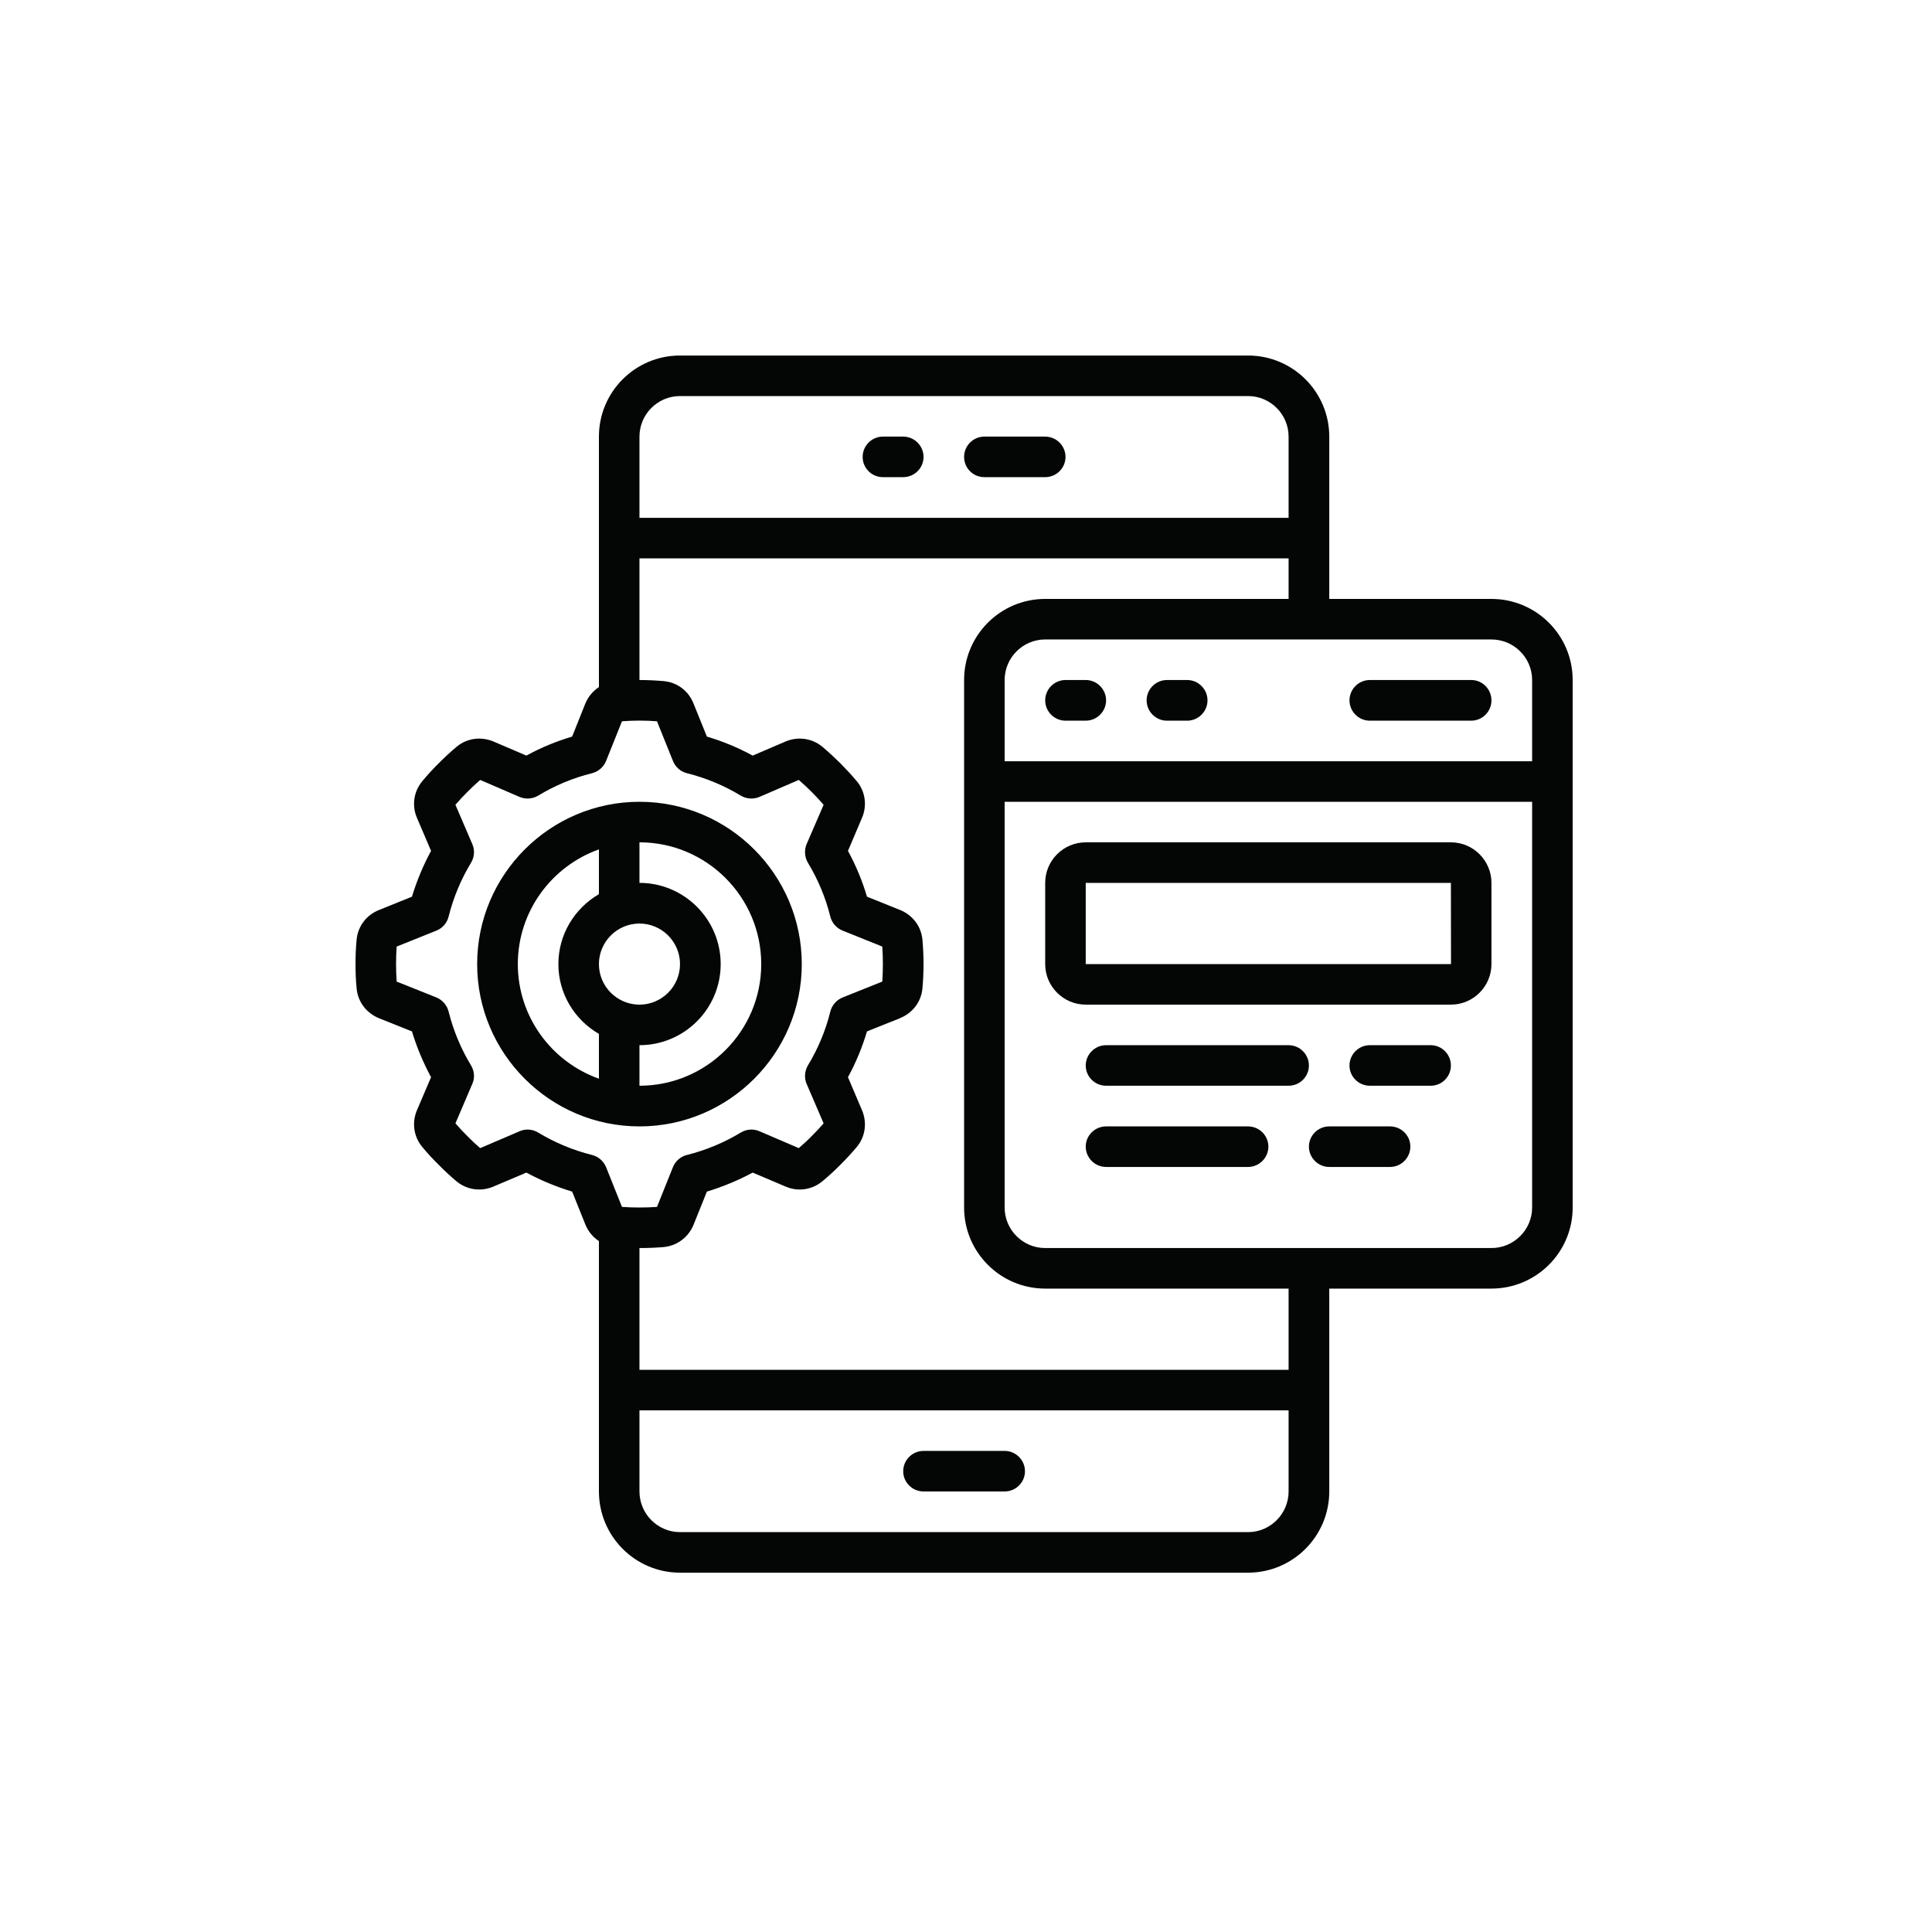 <svg xmlns="http://www.w3.org/2000/svg" xmlns:xlink="http://www.w3.org/1999/xlink" width="100" zoomAndPan="magnify" viewBox="0 0 75 75" height="100" preserveAspectRatio="xMidYMid meet" version="1.0"><defs><clipPath id="5aebe7884b"><path d="M 13.801 13.801 L 61.051 13.801 L 61.051 61.051 L 13.801 61.051 Z M 13.801 13.801 " clip-rule="nonzero"/></clipPath></defs><g clip-path="url(#5aebe7884b)"><path fill="#040606" d="M 57.898 48.449 L 40.574 48.449 C 39.707 48.449 39 47.742 39 46.875 L 39 31.125 L 59.477 31.125 L 59.477 46.875 C 59.477 47.742 58.766 48.449 57.898 48.449 Z M 50.023 53.176 L 24.824 53.176 L 24.824 48.449 C 25.141 48.449 25.457 48.438 25.773 48.41 C 26.285 48.359 26.727 48.031 26.926 47.539 L 27.441 46.258 C 28.059 46.07 28.652 45.824 29.219 45.52 L 30.496 46.062 C 30.973 46.27 31.523 46.191 31.922 45.859 C 32.164 45.66 32.395 45.445 32.621 45.219 C 32.844 44.996 33.059 44.766 33.262 44.523 C 33.594 44.125 33.668 43.578 33.461 43.094 L 32.918 41.816 C 33.227 41.25 33.473 40.656 33.656 40.039 L 34.938 39.527 C 34.941 39.523 34.941 39.523 34.941 39.523 C 35.43 39.324 35.762 38.887 35.809 38.371 C 35.836 38.059 35.852 37.742 35.852 37.426 C 35.852 37.109 35.836 36.793 35.809 36.477 C 35.762 35.965 35.43 35.523 34.938 35.324 L 33.656 34.809 C 33.473 34.191 33.227 33.598 32.918 33.031 L 33.461 31.754 C 33.668 31.273 33.594 30.727 33.262 30.328 C 33.059 30.086 32.844 29.855 32.621 29.629 C 32.395 29.406 32.164 29.191 31.922 28.988 C 31.523 28.656 30.973 28.582 30.496 28.785 L 29.219 29.332 C 28.652 29.023 28.059 28.777 27.441 28.594 L 26.922 27.309 C 26.727 26.816 26.285 26.488 25.773 26.441 C 25.457 26.414 25.141 26.398 24.824 26.398 L 24.824 21.676 L 50.023 21.676 L 50.023 23.25 L 40.574 23.25 C 38.836 23.25 37.426 24.66 37.426 26.398 L 37.426 46.875 C 37.426 48.613 38.836 50.023 40.574 50.023 L 50.023 50.023 Z M 48.449 59.477 L 26.398 59.477 C 25.531 59.477 24.824 58.766 24.824 57.898 L 24.824 54.75 L 50.023 54.75 L 50.023 57.898 C 50.023 58.766 49.316 59.477 48.449 59.477 Z M 20.891 43.965 C 20.672 43.832 20.406 43.812 20.172 43.914 L 18.641 44.57 C 18.469 44.422 18.305 44.27 18.145 44.105 C 17.984 43.945 17.828 43.781 17.68 43.609 L 18.336 42.074 C 18.438 41.844 18.418 41.578 18.285 41.359 C 17.891 40.707 17.598 40.004 17.414 39.266 C 17.352 39.02 17.176 38.82 16.945 38.723 L 15.398 38.105 C 15.383 37.879 15.375 37.652 15.375 37.426 C 15.375 37.199 15.383 36.969 15.398 36.746 L 16.945 36.125 C 17.176 36.031 17.352 35.832 17.414 35.586 C 17.598 34.848 17.891 34.145 18.285 33.492 C 18.418 33.273 18.438 33.004 18.336 32.77 L 17.68 31.242 C 17.828 31.07 17.984 30.902 18.145 30.742 C 18.305 30.582 18.469 30.426 18.641 30.277 L 20.172 30.938 C 20.406 31.035 20.672 31.016 20.891 30.887 C 21.543 30.492 22.246 30.199 22.984 30.016 C 23.23 29.953 23.43 29.777 23.527 29.543 L 24.145 28 C 24.594 27.965 25.051 27.965 25.504 28 L 26.125 29.543 C 26.219 29.777 26.418 29.953 26.664 30.016 C 27.402 30.199 28.105 30.492 28.758 30.887 C 28.977 31.016 29.242 31.035 29.477 30.938 L 31.008 30.277 C 31.18 30.426 31.348 30.582 31.508 30.742 C 31.668 30.902 31.824 31.07 31.973 31.242 L 31.312 32.77 C 31.215 33.004 31.234 33.273 31.363 33.492 C 31.758 34.145 32.051 34.848 32.234 35.586 C 32.297 35.832 32.473 36.031 32.707 36.125 L 34.25 36.746 C 34.266 36.969 34.273 37.199 34.273 37.426 C 34.273 37.652 34.266 37.879 34.25 38.105 L 32.707 38.723 C 32.473 38.82 32.297 39.02 32.234 39.266 C 32.051 40.004 31.758 40.707 31.363 41.359 C 31.234 41.578 31.215 41.844 31.312 42.074 L 31.973 43.609 C 31.824 43.781 31.668 43.945 31.508 44.105 C 31.348 44.27 31.18 44.422 31.008 44.57 L 29.48 43.914 C 29.242 43.812 28.977 43.832 28.758 43.965 C 28.105 44.359 27.402 44.652 26.664 44.836 C 26.418 44.898 26.219 45.074 26.125 45.305 L 25.504 46.852 C 25.055 46.883 24.598 46.883 24.145 46.852 L 23.527 45.305 C 23.43 45.074 23.23 44.898 22.984 44.836 C 22.246 44.652 21.543 44.359 20.891 43.965 Z M 26.398 15.375 L 48.449 15.375 C 49.316 15.375 50.023 16.082 50.023 16.949 L 50.023 20.102 L 24.824 20.102 L 24.824 16.949 C 24.824 16.082 25.531 15.375 26.398 15.375 Z M 59.477 26.398 L 59.477 29.551 L 39 29.551 L 39 26.398 C 39 25.531 39.707 24.824 40.574 24.824 L 57.898 24.824 C 58.766 24.824 59.477 25.531 59.477 26.398 Z M 57.898 23.25 L 51.602 23.25 L 51.602 16.949 C 51.602 15.211 50.188 13.801 48.449 13.801 L 26.398 13.801 C 24.66 13.801 23.25 15.211 23.25 16.949 L 23.25 26.672 C 23.023 26.824 22.836 27.039 22.723 27.309 L 22.211 28.594 C 21.594 28.777 20.996 29.023 20.434 29.332 L 19.156 28.785 C 18.672 28.582 18.125 28.656 17.727 28.988 C 17.484 29.191 17.254 29.406 17.031 29.629 C 16.805 29.855 16.59 30.086 16.391 30.328 C 16.059 30.727 15.98 31.273 16.188 31.754 L 16.734 33.031 C 16.426 33.598 16.18 34.191 15.992 34.809 L 14.707 35.328 C 14.219 35.523 13.891 35.965 13.844 36.477 C 13.812 36.793 13.801 37.109 13.801 37.426 C 13.801 37.742 13.812 38.059 13.844 38.371 C 13.891 38.887 14.219 39.324 14.711 39.527 L 15.992 40.039 C 16.18 40.656 16.426 41.25 16.734 41.816 L 16.188 43.094 C 15.98 43.578 16.059 44.125 16.391 44.523 C 16.59 44.766 16.805 44.996 17.031 45.219 C 17.254 45.445 17.484 45.66 17.727 45.863 C 18.125 46.191 18.672 46.27 19.156 46.062 L 20.434 45.52 C 20.996 45.824 21.594 46.07 22.211 46.258 L 22.727 47.543 C 22.836 47.812 23.023 48.027 23.25 48.18 L 23.25 57.898 C 23.25 59.637 24.66 61.051 26.398 61.051 L 48.449 61.051 C 50.188 61.051 51.602 59.637 51.602 57.898 L 51.602 50.023 L 57.898 50.023 C 59.637 50.023 61.051 48.613 61.051 46.875 L 61.051 26.398 C 61.051 24.66 59.637 23.25 57.898 23.25 " fill-opacity="1" fill-rule="nonzero"/></g><path fill="#040606" d="M 20.102 37.426 C 20.102 35.375 21.418 33.625 23.25 32.973 L 23.25 34.711 C 22.312 35.258 21.676 36.266 21.676 37.426 C 21.676 38.586 22.312 39.59 23.25 40.137 L 23.25 41.875 C 21.418 41.223 20.102 39.477 20.102 37.426 Z M 24.824 35.852 C 25.691 35.852 26.398 36.559 26.398 37.426 C 26.398 38.293 25.691 39 24.824 39 C 23.957 39 23.25 38.293 23.25 37.426 C 23.25 36.559 23.957 35.852 24.824 35.852 Z M 29.551 37.426 C 29.551 40.031 27.43 42.148 24.824 42.148 L 24.824 40.574 C 26.562 40.574 27.977 39.164 27.977 37.426 C 27.977 35.688 26.562 34.273 24.824 34.273 L 24.824 32.699 C 27.43 32.699 29.551 34.82 29.551 37.426 Z M 31.125 37.426 C 31.125 33.953 28.297 31.125 24.824 31.125 C 21.352 31.125 18.523 33.953 18.523 37.426 C 18.523 40.898 21.352 43.727 24.824 43.727 C 28.297 43.727 31.125 40.898 31.125 37.426 " fill-opacity="1" fill-rule="nonzero"/><path fill="#040606" d="M 42.148 37.426 L 42.148 34.273 L 56.324 34.273 L 56.328 37.426 Z M 56.324 32.699 L 42.148 32.699 C 41.281 32.699 40.574 33.406 40.574 34.273 L 40.574 37.426 C 40.574 38.293 41.281 39 42.148 39 L 56.324 39 C 57.191 39 57.898 38.293 57.898 37.426 L 57.898 34.273 C 57.898 33.406 57.191 32.699 56.324 32.699 " fill-opacity="1" fill-rule="nonzero"/><path fill="#040606" d="M 34.273 18.523 L 35.062 18.523 C 35.496 18.523 35.852 18.172 35.852 17.738 C 35.852 17.305 35.496 16.949 35.062 16.949 L 34.273 16.949 C 33.84 16.949 33.488 17.305 33.488 17.738 C 33.488 18.172 33.84 18.523 34.273 18.523 " fill-opacity="1" fill-rule="nonzero"/><path fill="#040606" d="M 38.211 18.523 L 40.574 18.523 C 41.008 18.523 41.363 18.172 41.363 17.738 C 41.363 17.305 41.008 16.949 40.574 16.949 L 38.211 16.949 C 37.777 16.949 37.426 17.305 37.426 17.738 C 37.426 18.172 37.777 18.523 38.211 18.523 " fill-opacity="1" fill-rule="nonzero"/><path fill="#040606" d="M 39 56.324 L 35.852 56.324 C 35.418 56.324 35.062 56.68 35.062 57.113 C 35.062 57.547 35.418 57.898 35.852 57.898 L 39 57.898 C 39.434 57.898 39.789 57.547 39.789 57.113 C 39.789 56.68 39.434 56.324 39 56.324 " fill-opacity="1" fill-rule="nonzero"/><path fill="#040606" d="M 42.148 26.398 L 41.363 26.398 C 40.93 26.398 40.574 26.754 40.574 27.188 C 40.574 27.621 40.93 27.977 41.363 27.977 L 42.148 27.977 C 42.582 27.977 42.938 27.621 42.938 27.188 C 42.938 26.754 42.582 26.398 42.148 26.398 " fill-opacity="1" fill-rule="nonzero"/><path fill="#040606" d="M 46.086 26.398 L 45.301 26.398 C 44.867 26.398 44.512 26.754 44.512 27.188 C 44.512 27.621 44.867 27.977 45.301 27.977 L 46.086 27.977 C 46.52 27.977 46.875 27.621 46.875 27.188 C 46.875 26.754 46.52 26.398 46.086 26.398 " fill-opacity="1" fill-rule="nonzero"/><path fill="#040606" d="M 53.176 27.977 L 57.113 27.977 C 57.547 27.977 57.898 27.621 57.898 27.188 C 57.898 26.754 57.547 26.398 57.113 26.398 L 53.176 26.398 C 52.742 26.398 52.387 26.754 52.387 27.188 C 52.387 27.621 52.742 27.977 53.176 27.977 " fill-opacity="1" fill-rule="nonzero"/><path fill="#040606" d="M 50.023 40.574 L 42.938 40.574 C 42.504 40.574 42.148 40.93 42.148 41.363 C 42.148 41.797 42.504 42.148 42.938 42.148 L 50.023 42.148 C 50.457 42.148 50.812 41.797 50.812 41.363 C 50.812 40.93 50.457 40.574 50.023 40.574 " fill-opacity="1" fill-rule="nonzero"/><path fill="#040606" d="M 48.449 43.727 L 42.938 43.727 C 42.504 43.727 42.148 44.078 42.148 44.512 C 42.148 44.945 42.504 45.301 42.938 45.301 L 48.449 45.301 C 48.883 45.301 49.238 44.945 49.238 44.512 C 49.238 44.078 48.883 43.727 48.449 43.727 " fill-opacity="1" fill-rule="nonzero"/><path fill="#040606" d="M 55.539 40.574 L 53.176 40.574 C 52.742 40.574 52.387 40.93 52.387 41.363 C 52.387 41.797 52.742 42.148 53.176 42.148 L 55.539 42.148 C 55.973 42.148 56.324 41.797 56.324 41.363 C 56.324 40.93 55.973 40.574 55.539 40.574 " fill-opacity="1" fill-rule="nonzero"/><path fill="#040606" d="M 53.961 43.727 L 51.602 43.727 C 51.168 43.727 50.812 44.078 50.812 44.512 C 50.812 44.945 51.168 45.301 51.602 45.301 L 53.961 45.301 C 54.395 45.301 54.75 44.945 54.75 44.512 C 54.75 44.078 54.395 43.727 53.961 43.727 " fill-opacity="1" fill-rule="nonzero"/></svg>